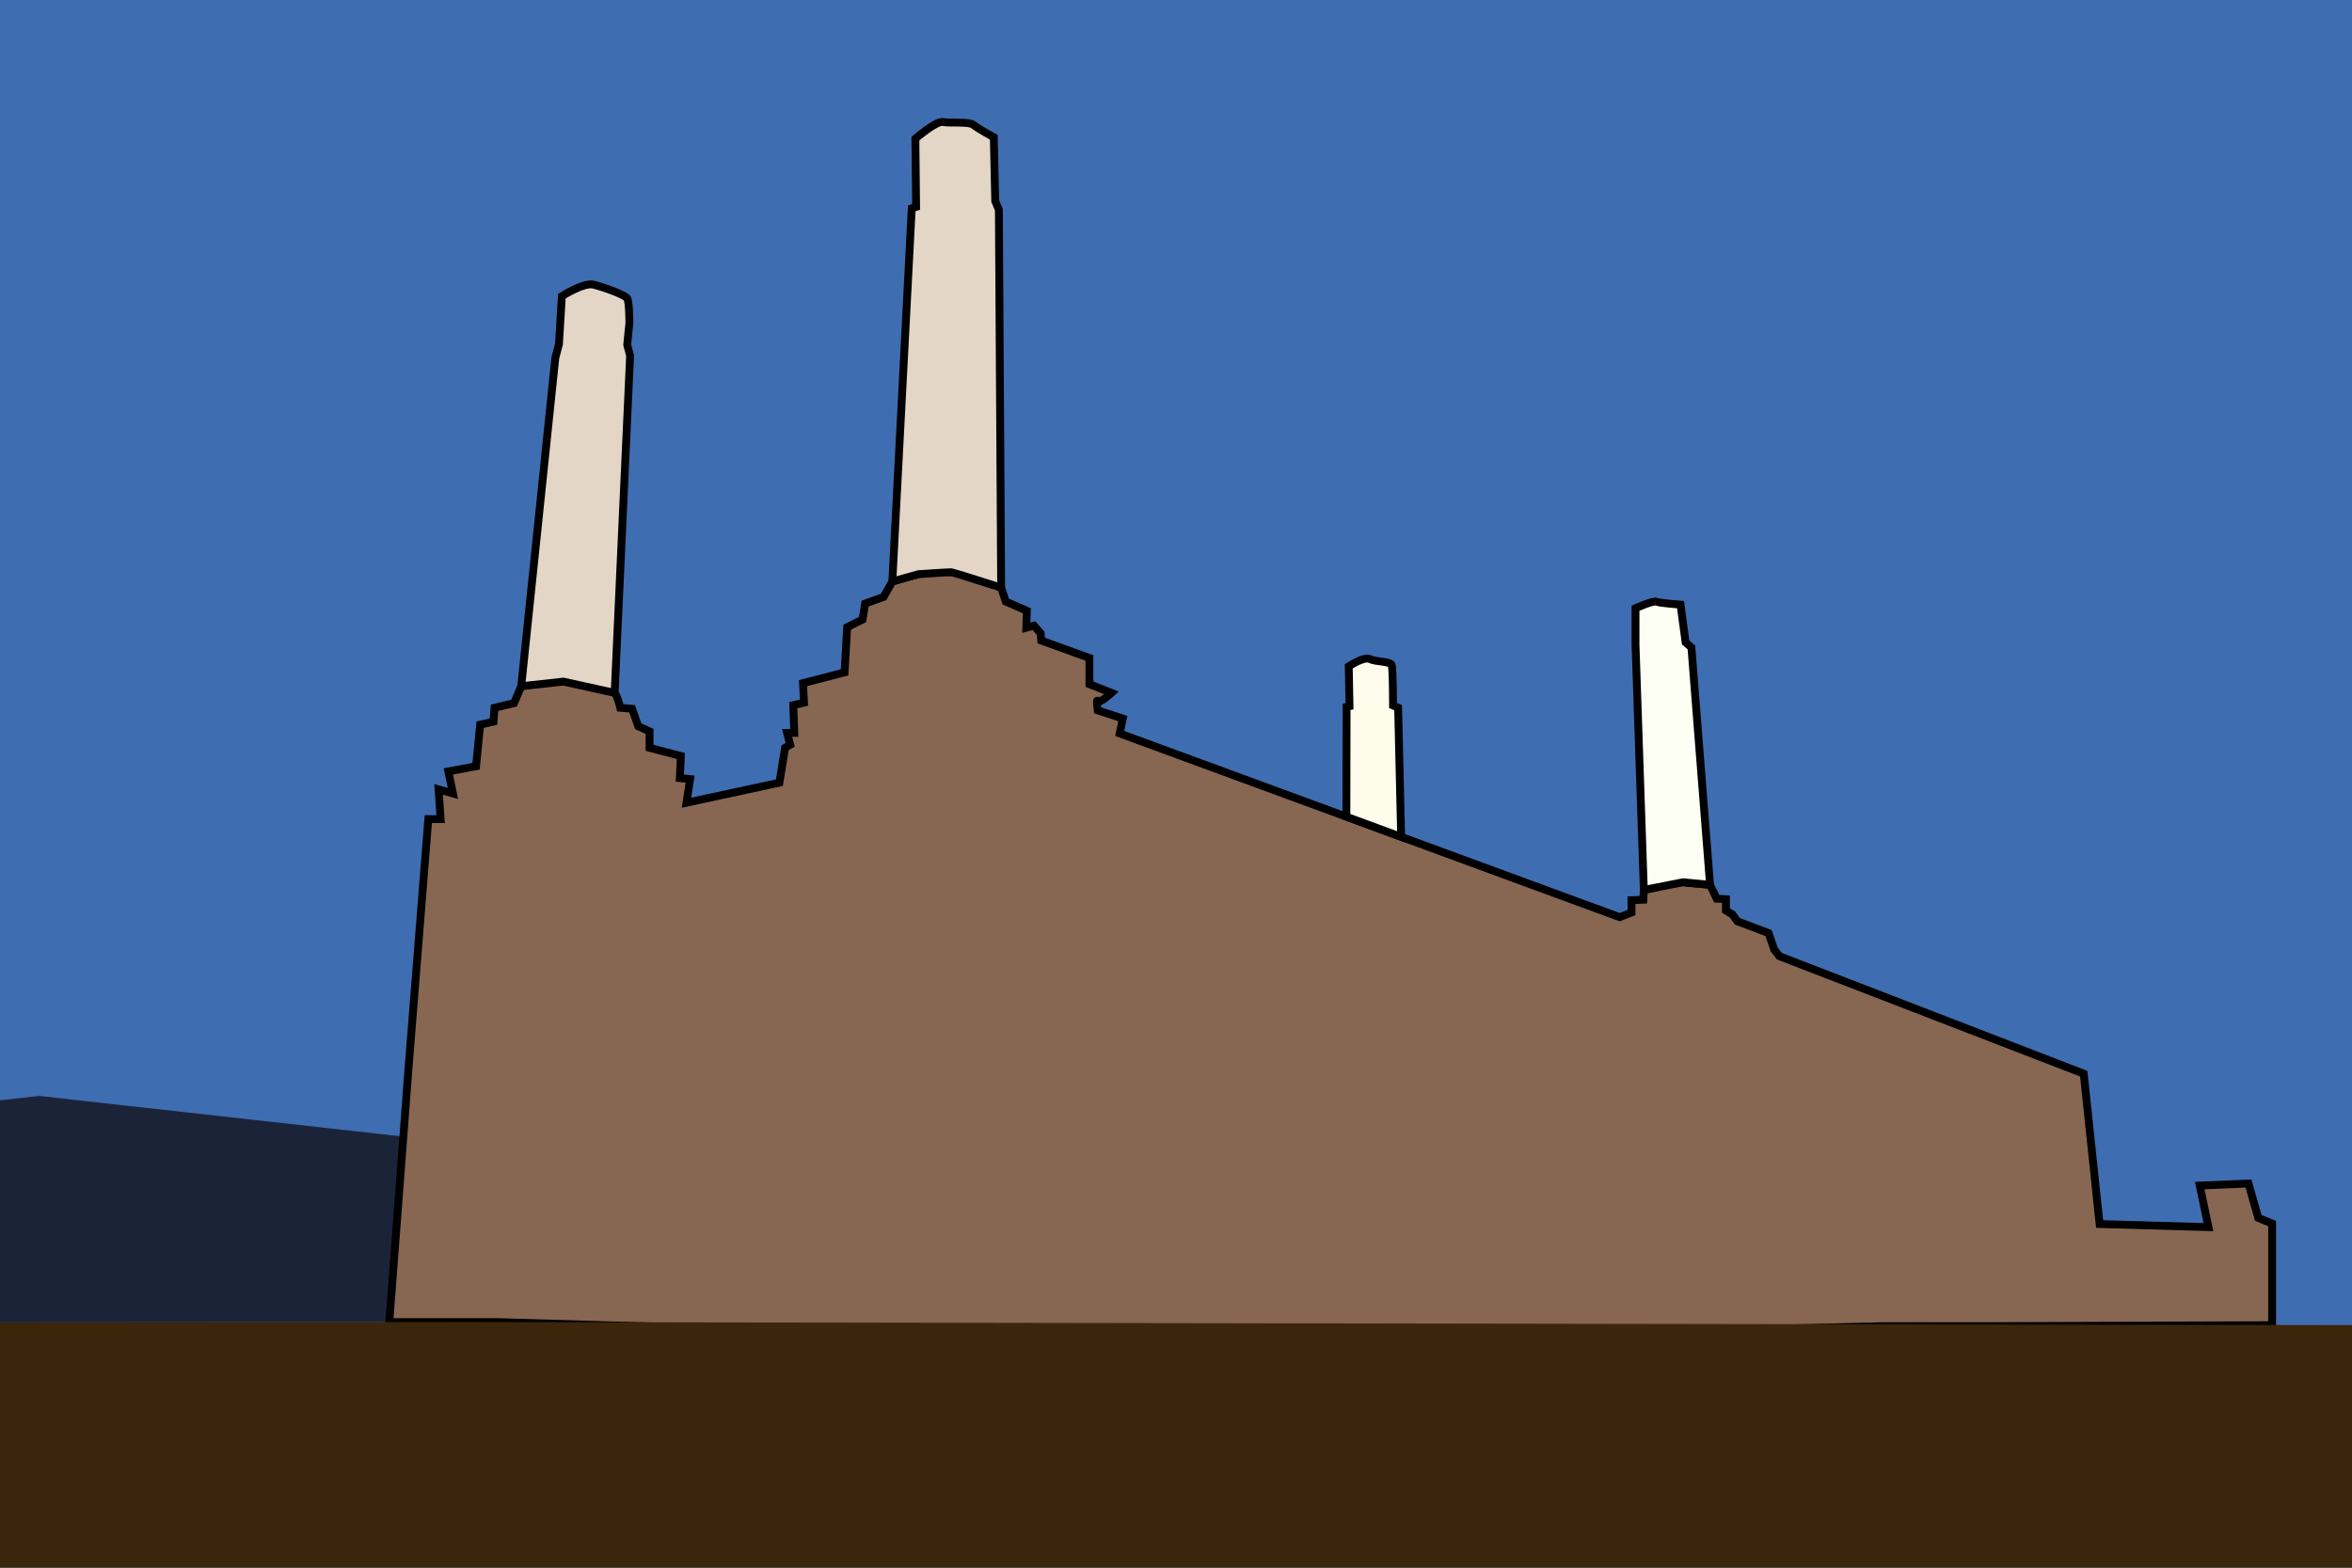 <?xml version="1.0" encoding="UTF-8" standalone="no"?>
<!-- Created with Inkscape (http://www.inkscape.org/) -->

<svg
   width="1500"
   height="1000"
   viewBox="0 0 1500 1000"
   version="1.1"
   id="svg1"
   inkscape:version="1.4.2 (ebf0e940d0, 2025-05-08)"
   sodipodi:docname="building_a_static_website.svg"
   xml:space="preserve"
   xmlns:inkscape="http://www.inkscape.org/namespaces/inkscape"
   xmlns:sodipodi="http://sodipodi.sourceforge.net/DTD/sodipodi-0.dtd"
   xmlns="http://www.w3.org/2000/svg"
   xmlns:svg="http://www.w3.org/2000/svg"><sodipodi:namedview
     id="namedview1"
     pagecolor="#ffffff"
     bordercolor="#000000"
     borderopacity="0.25"
     inkscape:showpageshadow="2"
     inkscape:pageopacity="0.0"
     inkscape:pagecheckerboard="0"
     inkscape:deskcolor="#d1d1d1"
     inkscape:document-units="px"
     inkscape:zoom="1.08"
     inkscape:cx="750"
     inkscape:cy="500"
     inkscape:window-width="2326"
     inkscape:window-height="1289"
     inkscape:window-x="0"
     inkscape:window-y="0"
     inkscape:window-maximized="0"
     inkscape:current-layer="layer1"
     showguides="false" /><defs
     id="defs1" /><g
     inkscape:label="Layer 1"
     inkscape:groupmode="layer"
     id="layer1"><rect
       style="fill:#3f6db1;fill-opacity:1;stroke:none;stroke-width:5;stroke-linecap:square;stroke-dasharray:none;stroke-opacity:1"
       id="rect7"
       width="1500"
       height="1000"
       x="0"
       y="7.0374022e-06" /><path
       style="fill:#1b2339;stroke:none;stroke-width:5;stroke-linecap:square;stroke-dasharray:none;stroke-opacity:1;fill-opacity:1"
       d="M 307.737,730.651 25,699.074 0,701.852 v 141.667 l 299.211,-0.228 z"
       id="path7" /><path
       style="fill:#876752;fill-opacity:1;stroke:#000000;stroke-width:5;stroke-linecap:square;stroke-dasharray:none;stroke-opacity:1"
       d="M 248.284,843.329 260.724,678.992 273.164,522.512 h 7.857 l -1.309,-18.987 9.166,2.619 -2.946,-14.077 17.678,-3.274 2.619,-26.517 8.511,-1.964 0.655,-8.839 12.44,-2.946 4.583,-10.803 c 0,0 18.332,-3.601 26.844,-2.946 8.511,0.655 30.772,4.91 32.736,7.202 1.964,2.292 3.601,9.494 3.601,9.494 l 7.529,0.655 3.928,11.13 7.202,3.274 v 10.476 l 19.969,5.238 -0.655,14.077 6.547,0.655 -2.292,15.059 59.253,-12.767 3.601,-22.261 3.274,-1.964 -1.964,-7.529 h 4.583 l -0.655,-17.678 6.875,-1.637 -0.655,-12.44 26.517,-6.875 1.637,-28.808 9.821,-4.91 1.637,-10.148 11.785,-4.256 5.565,-9.821 c 0,0 21.279,-6.547 26.517,-6.547 5.238,0 28.808,1.637 32.409,3.928 3.601,2.292 10.476,6.547 10.476,6.547 l 2.946,8.839 13.422,5.893 -0.327,10.803 4.91,-1.309 4.256,4.91 0.327,4.583 30.772,11.13 v 16.696 l 14.077,5.565 c 0,0 -7.857,7.202 -8.839,5.238 -0.982,-1.964 0,5.893 0,5.893 l 16.041,5.238 -1.964,9.494 318.853,117.196 7.529,-2.946 v -7.857 l 7.529,-0.327 0.327,-6.22 c 0,0 22.916,-5.238 24.88,-4.91 1.964,0.327 17.35,1.637 17.35,1.637 l 4.256,8.839 5.893,0.327 v 7.202 l 4.256,2.619 2.946,4.256 19.969,7.529 3.601,10.476 3.274,4.256 194.127,74.966 10.148,95.918 69.401,1.964 -5.565,-26.517 31.1,-1.309 6.22,21.933 8.856,3.601 v 64.818 l -183.668,0.655 h -64.491 l -98.537,2.292 -77.913,-0.327 -56.307,0.655 h -76.276 l -138.475,0.655 -97.227,-2.619 -118.833,3.928 -50.414,-2.619 -102.465,-2.619 -67.11,-1.964 z"
       id="path1" /><path
       style="fill:#e3d6c7;fill-opacity:1;stroke:#000000;stroke-width:5;stroke-linecap:square;stroke-dasharray:none;stroke-opacity:1"
       d="m 332.417,437.725 21.749,-209.445 2.315,-8.796 1.852,-30.556 c 0,0 13.889,-8.796 19.907,-7.407 6.019,1.389 20.37,6.481 21.759,8.796 1.389,2.315 1.389,15.741 1.389,15.741 l -1.389,13.889 1.852,6.944 -9.854,215.09 -32.736,-7.202 z"
       id="path2" /><path
       style="fill:#e3d6c7;fill-opacity:1;stroke:#000000;stroke-width:5;stroke-linecap:square;stroke-dasharray:none;stroke-opacity:1"
       d="m 569.101,370.943 12.38,-238.033 2.778,-0.926 -0.463,-43.519 c 0,0 13.426,-11.574 17.593,-10.648 4.167,0.926 16.667,-0.463 19.444,1.852 2.778,2.315 12.963,7.87 12.963,7.87 l 0.926,40.741 2.315,5.556 1.466,241.036 c 0,0 -30.621,-9.788 -31.752,-9.874 -1.131,-0.087 -20.983,1.257 -20.983,1.257 z"
       id="path3" /><path
       style="fill:#fefdeb;fill-opacity:1;stroke:#000000;stroke-width:5;stroke-linecap:square;stroke-dasharray:none;stroke-opacity:1"
       d="m 858.665,520.969 0.131,-70.005 1.852,-0.463 -0.463,-25.463 c 0,0 9.722,-6.481 13.426,-4.63 3.704,1.852 12.963,1.389 13.889,3.704 0.926,2.315 0.926,25.926 0.926,25.926 l 3.241,1.389 1.936,82.383 z"
       id="path4" /><path
       style="fill:#fdfff4;fill-opacity:1;stroke:#000000;stroke-width:5;stroke-linecap:square;stroke-dasharray:none;stroke-opacity:1"
       d="m 1048.363,567.688 -5.308,-156.538 V 388.002 c 0,0 11.111,-5.093 13.426,-4.167 2.315,0.926 15.278,1.852 15.278,1.852 l 3.241,24.074 3.704,3.241 11.889,151.413 -17.35,-1.637 z"
       id="path5" /><path
       style="fill:#3b260b;stroke:none;stroke-width:5;stroke-linecap:square;stroke-dasharray:none;stroke-opacity:1;fill-opacity:1"
       d="M 299.211,843.29 0,843.519 V 1000 l 1500,10e-5 V 845.255 Z"
       id="path6" /></g></svg>
